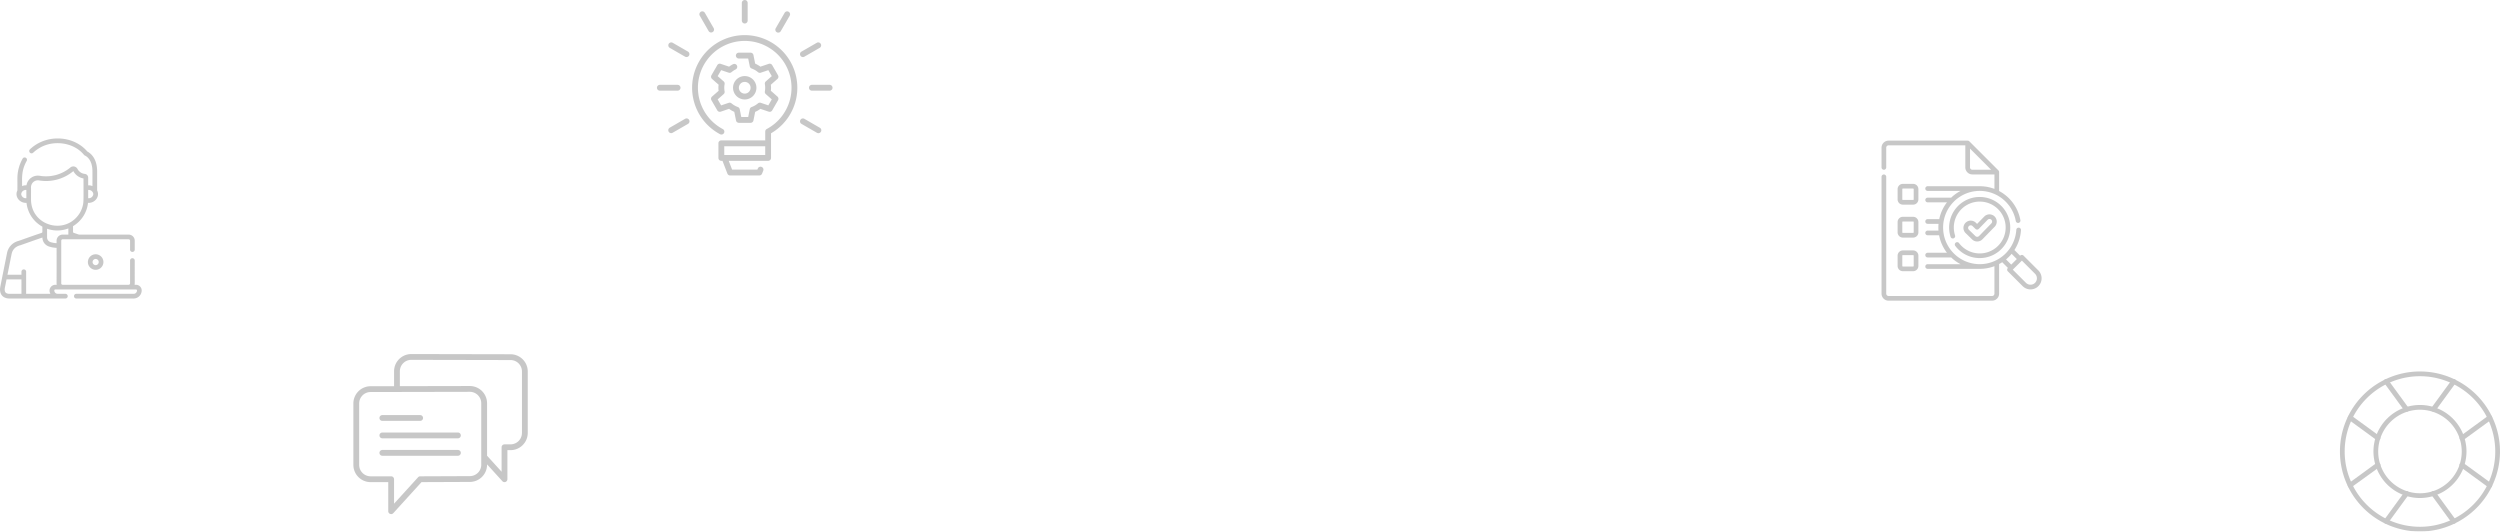 <svg xmlns="http://www.w3.org/2000/svg" width="1148" height="244.077" viewBox="0 0 1148 244.077">
    <g data-name="Group 13893" style="opacity:.5">
        <path data-name="Path 18503" d="M10.335 26.134h17.35a1.335 1.335 0 0 0 0-2.669h-17.35a1.335 1.335 0 1 0 0 2.669z" transform="translate(165.281 167.139)" style="fill:#909090"/>
        <path data-name="Path 18504" d="M45.035 29.465h-34.7a1.335 1.335 0 1 0 0 2.669h34.7a1.335 1.335 0 0 0 0-2.669z" transform="translate(165.281 169.147)" style="fill:#909090"/>
        <path data-name="Path 18505" d="M45.035 35.465h-34.7a1.335 1.335 0 1 0 0 2.669h34.7a1.335 1.335 0 0 0 0-2.669z" transform="translate(165.281 171.155)" style="fill:#909090"/>
        <path data-name="Path 18506" d="M72.167 2.558 26.6 2.465a7.923 7.923 0 0 0-7.914 7.914v6.839l-10.771.023A7.923 7.923 0 0 0 0 25.155v28.216a7.922 7.922 0 0 0 7.914 7.913h8.1V74.63a1.335 1.335 0 0 0 2.322.9l12.953-14.249 22.19-.091a7.923 7.923 0 0 0 7.914-7.913v-.151l7.02 7.722a1.335 1.335 0 0 0 2.322-.9V46.6h1.428a7.923 7.923 0 0 0 7.914-7.913V10.473a7.923 7.923 0 0 0-7.91-7.915zM58.724 53.276a5.251 5.251 0 0 1-5.25 5.244l-22.782.093a1.335 1.335 0 0 0-.982.436L18.685 71.177V59.948a1.334 1.334 0 0 0-1.335-1.335H7.914a5.251 5.251 0 0 1-5.245-5.244V25.154a5.252 5.252 0 0 1 5.248-5.245l12.1-.025 33.457-.069a5.251 5.251 0 0 1 5.245 5.245v28.216zm18.685-14.588a5.25 5.25 0 0 1-5.245 5.244H69.4a1.334 1.334 0 0 0-1.335 1.335V56.5l-6.673-7.341V25.06a7.924 7.924 0 0 0-7.917-7.914l-32.122.065v-6.833A5.251 5.251 0 0 1 26.6 5.133l45.566.093a5.251 5.251 0 0 1 5.245 5.245v28.217z" transform="translate(162.269 160.112)" style="fill:#909090"/>
        <path d="M40.784 280.593a1.341 1.341 0 0 0-1.316 1.356v8.059a1.343 1.343 0 1 0 2.685 0v-8.059a1.341 1.341 0 0 0-1.369-1.356zm-19.506 5.214a1.343 1.343 0 0 0-1.1 2.033l4.023 6.976a1.343 1.343 0 1 0 2.329-1.337L22.5 286.5a1.343 1.343 0 0 0-1.221-.694zm39.022 0a1.339 1.339 0 0 0-1.188.692l-4.025 6.978a1.343 1.343 0 1 0 2.321 1.337l4.033-6.976a1.344 1.344 0 0 0-1.141-2.032zm-31.577 60.6v6.711a1.342 1.342 0 0 0 1.348 1.337h.511l2.258 5.856a1.343 1.343 0 0 0 1.254.86h13.427a1.343 1.343 0 0 0 1.246-.844l.538-1.343a1.343 1.343 0 1 0-2.494-1l-.2.5h-11.6l-1.552-4.031h18.09a1.342 1.342 0 0 0 1.337-1.337V341.8a24.161 24.161 0 1 0-23.45.4 1.342 1.342 0 1 0 1.259-2.368 21.488 21.488 0 1 1 20.219 0 1.344 1.344 0 0 0-.7 1.18v4.044h-20.14a1.294 1.294 0 0 0-1.348 1.345zm-21.737-46.34a1.343 1.343 0 0 0-.574 2.518l6.978 4.025a1.345 1.345 0 1 0 1.348-2.329l-6.978-4.025a1.344 1.344 0 0 0-.774-.189zm67.467 0a1.334 1.334 0 0 0-.593.189l-6.978 4.025a1.343 1.343 0 1 0 1.337 2.329l6.978-4.025a1.343 1.343 0 0 0-.744-2.518zm-36.334 4.71a1.343 1.343 0 1 0 0 2.685h4.272l.724 3.588a1.34 1.34 0 0 0 .86 1 9.428 9.428 0 0 1 2.916 1.676 1.343 1.343 0 0 0 1.3.247l3.448-1.17 1.587 2.746-2.735 2.41a1.343 1.343 0 0 0-.438 1.248 10.123 10.123 0 0 1 0 3.359 1.342 1.342 0 0 0 .427 1.248l2.746 2.41-1.587 2.746-3.46-1.17a1.341 1.341 0 0 0-1.3.247 9.408 9.408 0 0 1-2.9 1.686 1.341 1.341 0 0 0-.863 1l-.724 3.58h-3.173l-.713-3.588a1.341 1.341 0 0 0-.871-1 9.421 9.421 0 0 1-2.916-1.676 1.342 1.342 0 0 0-1.288-.239l-3.459 1.17-1.587-2.746 2.746-2.418a1.343 1.343 0 0 0 .438-1.249 8.945 8.945 0 0 1 0-3.349 1.344 1.344 0 0 0-.438-1.259l-2.746-2.41 1.587-2.746 3.469 1.169a1.342 1.342 0 0 0 1.3-.247 9.356 9.356 0 0 1 1.883-1.24 1.345 1.345 0 1 0-1.2-2.408 12.6 12.6 0 0 0-1.809 1.123l-3.821-1.29a1.342 1.342 0 0 0-1.594.593l-2.688 4.66a1.34 1.34 0 0 0 .278 1.673l3.026 2.659a9.4 9.4 0 0 0-.005 2.785l-3.021 2.654a1.345 1.345 0 0 0-.278 1.686l2.688 4.65a1.34 1.34 0 0 0 1.594.6l3.813-1.3a11.713 11.713 0 0 0 2.4 1.382l.795 3.957A1.344 1.344 0 0 0 38.12 337h5.37a1.344 1.344 0 0 0 1.319-1.081l.787-3.947a11.665 11.665 0 0 0 2.4-1.393l3.834 1.3a1.343 1.343 0 0 0 1.587-.6l2.685-4.65a1.345 1.345 0 0 0-.267-1.686l-3.035-2.669a10.2 10.2 0 0 0-.006-2.764l3.034-2.672a1.34 1.34 0 0 0 .267-1.673l-2.677-4.66a1.34 1.34 0 0 0-1.594-.593l-3.816 1.288a11.343 11.343 0 0 0-2.4-1.377l-.8-3.962a1.343 1.343 0 0 0-1.319-1.08zm2.685 10.744a5.372 5.372 0 1 0 5.373 5.371 5.393 5.393 0 0 0-5.372-5.371zm0 2.685a2.687 2.687 0 1 1-2.685 2.685 2.665 2.665 0 0 1 2.686-2.685zm-38.931 1.338a1.343 1.343 0 1 0 0 2.685h8.058a1.343 1.343 0 1 0 0-2.685zm69.817 0a1.343 1.343 0 1 0 0 2.685h8.059a1.343 1.343 0 1 0 0-2.685zm-57.7 15.433a1.344 1.344 0 0 0-.6.189L6.412 339.2a1.342 1.342 0 1 0 1.348 2.318l6.978-4.023a1.343 1.343 0 0 0-.753-2.518zm53.461 0a1.343 1.343 0 0 0-.564 2.517l6.978 4.023A1.342 1.342 0 1 0 75.2 339.2l-6.978-4.033a1.344 1.344 0 0 0-.774-.189zm-36.042 12.766h18.8v4.023h-18.8z" transform="translate(301.176 -280.592)" style="fill:#909090"/>
        <g>
            <g data-name="Group 13876">
                <g data-name="Group 13875">
                    <path data-name="Path 18507" d="M314.087 370.505a3.566 3.566 0 1 0 3.566 3.565 3.57 3.57 0 0 0-3.566-3.565zm0 4.977a1.412 1.412 0 1 1 1.412-1.412 1.413 1.413 0 0 1-1.412 1.413z" transform="translate(-270.161 -253.74)" style="fill:#909090"/>
                </g>
            </g>
            <g data-name="Group 13878">
                <g data-name="Group 13877">
                    <path data-name="Path 18508" d="M91.853 67.2h-.686c.147-.62.049-.166.078-11.137a1.077 1.077 0 1 0-2.154 0v10.495a.655.655 0 0 1-.646.646h-30.3a.655.655 0 0 1-.646-.646V46.95a.655.655 0 0 1 .646-.646h30.3a.655.655 0 0 1 .646.646v4.091a1.077 1.077 0 1 0 2.154 0V46.95a2.8 2.8 0 0 0-2.8-2.8H65.61l-2.4-.817a.449.449 0 0 1-.3-.425v-2.639a14.188 14.188 0 0 0 6.879-10.686c3.3.153 5.554-2.994 4.187-5.723v-8.778c0-6.349-3.453-8.557-4.507-9.084-6.089-7.262-18.628-8.319-26.333-1.02a1.078 1.078 0 0 0 .737 1.862c.793 0 .672-.555 3.123-2.149.182-.118.534-.326.519-.317C53.866.563 63.232 1.73 67.954 7.553a1.034 1.034 0 0 0 .448.326c.14.056 3.416 1.435 3.416 7.2v6.8a4.636 4.636 0 0 0-1.951-.363v-3.523a1.722 1.722 0 0 0-1.567-1.718 4.253 4.253 0 0 1-3.356-2.312 2.161 2.161 0 0 0-3.3-.6 17.419 17.419 0 0 1-14.123 3.766 5.3 5.3 0 0 0-5.993 4.384 4.656 4.656 0 0 0-2.019.361c.067-3.353-.5-6.984 2.154-11.616A1.077 1.077 0 0 0 39.8 9.191a18.428 18.428 0 0 0-2.425 8.409c-.027.695-.011.44-.015 6.261-1.369 2.732.9 5.875 4.187 5.723a14.21 14.21 0 0 0 7.28 10.916v2.407a.449.449 0 0 1-.3.425c-4.268 1.492.762-.322-10.429 3.646a7.379 7.379 0 0 0-1.146.371 7.136 7.136 0 0 0-4.363 5.307c-3.359 16.872-3.231 15.915-3.209 16.833.1 2.66 1.806 4.01 4.426 4.01H59.4a1.077 1.077 0 1 0 0-2.154h-3.534c-1.505 0-2-1.989-1.124-1.989h37.111c.881 0 .377 1.989-1.124 1.989H64.42a1.077 1.077 0 1 0 0 2.154h26.308a3.715 3.715 0 0 0 3.71-3.711 2.589 2.589 0 0 0-2.585-2.588zM69.867 23.67a2.1 2.1 0 0 1 2.353 1.881 2.1 2.1 0 0 1-2.353 1.881zm-28.4 3.761a2.1 2.1 0 0 1-2.353-1.881 2.1 2.1 0 0 1 2.353-1.881zm2.171 1.236c-.027-.5-.014-.318-.017-5.868A3.323 3.323 0 0 1 44.7 20a3.157 3.157 0 0 1 2.519-.736A19.515 19.515 0 0 0 63.047 15h.016a6.39 6.39 0 0 0 4.651 3.362c0 9.733.126 10.682-.358 12.609a12.279 12.279 0 0 1-1.437 3.4c-6.319 9.999-21.696 6.072-22.285-5.704zm-4.411 42.68H33.8c-1.843 0-2.174-.872-2.256-1.632-.085-.792.09-1.148.832-4.995h6.843zM54.742 67.2a2.679 2.679 0 0 0-2.376 3.816c.031.088.083.221.132.328H41.377V61.2a1.077 1.077 0 1 0-2.154 0v1.369h-6.414c2.031-10.2 1.915-9.769 2.136-10.356A4.83 4.83 0 0 1 37 49.739a5.615 5.615 0 0 1 1.729-.7c.057-.016-.323.116 6.207-2.2l3.9-1.337a4.393 4.393 0 0 0 3 4.11 12.242 12.242 0 0 0 3.518.621c.068 16.385-.1 16.237.075 16.968zm.608-20.25v1.132a10.073 10.073 0 0 1-2.834-.51 2.243 2.243 0 0 1-1.531-2.13v-3.981a14.128 14.128 0 0 0 8.374.309v-.009h.014v.009a13.265 13.265 0 0 0 1.384-.452v2.832h-2.6a2.8 2.8 0 0 0-2.807 2.8z" transform="translate(-29.371 63.577)" style="fill:#909090"/>
                </g>
            </g>
        </g>
        <g data-name="search (4)">
            <path data-name="Path 18509" d="M268.307 248.22a3.321 3.321 0 0 0 2.4-1.01l5.643-5.786a3.346 3.346 0 0 0-4.791-4.672l-3.311 3.394-.58-.564a3.346 3.346 0 1 0-4.665 4.8l2.975 2.893a3.329 3.329 0 0 0 2.329.945zm-3.827-7.067a1.19 1.19 0 0 1 1.68-.023l1.352 1.315a1.079 1.079 0 0 0 1.525-.02l4.063-4.165a1.188 1.188 0 1 1 1.7 1.659l-5.643 5.786a1.194 1.194 0 0 1-1.679.022l-2.975-2.893a1.19 1.19 0 0 1-.023-1.681z" transform="translate(639.622 -137.325)" style="fill:#909090"/>
            <path data-name="Path 18510" d="M220.762 201.387a1.079 1.079 0 0 0-1.723 1.3 14.226 14.226 0 0 0 1.292 1.484 14.034 14.034 0 1 0-3.448-5.648 1.079 1.079 0 0 0 2.056-.656 11.9 11.9 0 1 1 2.918 4.779 12.078 12.078 0 0 1-1.095-1.258z" transform="translate(678.827 -89.758)" style="fill:#909090"/>
            <path data-name="Path 18511" d="m72.015 59.614-6.807-6.806a1.079 1.079 0 0 0-1.526 0l-.042.042-2.619-2.619a18.953 18.953 0 0 0 3.016-9.125 1.079 1.079 0 0 0-2.154-.136A16.814 16.814 0 0 1 45.1 56.724H45a16.819 16.819 0 1 1 16.649-19.8 1.079 1.079 0 0 0 2.124-.381A19 19 0 0 0 54 23.141v-8.695a1.092 1.092 0 0 0-.316-.763L40.314.316A1.093 1.093 0 0 0 39.551 0H3.236A3.24 3.24 0 0 0 0 3.236V12.3a1.079 1.079 0 0 0 2.158 0V3.236a1.08 1.08 0 0 1 1.078-1.079h35.237v10.132a3.24 3.24 0 0 0 3.237 3.236h10.132v6.639a19.064 19.064 0 0 0-6.547-1.231.235.235 0 0 0-.032 0H21.174a1.079 1.079 0 1 0 0 2.158H36.28a18.91 18.91 0 0 0-4.3 3.09h-10.8a1.079 1.079 0 1 0 0 2.158h8.86a18.778 18.778 0 0 0-3.541 7.713h-5.325a1.079 1.079 0 1 0 0 2.158h5q-.075.843-.076 1.7 0 .7.051 1.4h-4.975a1.079 1.079 0 1 0 0 2.158h5.26a18.777 18.777 0 0 0 3.6 8.02h-8.86a1.079 1.079 0 1 0 0 2.158H31.98a18.908 18.908 0 0 0 4.3 3.085h-15.1a1.079 1.079 0 1 0 0 2.158h23.909a19.076 19.076 0 0 0 6.753-1.234v12.609a1.08 1.08 0 0 1-1.079 1.079H3.236a1.08 1.08 0 0 1-1.079-1.079V16.619a1.079 1.079 0 0 0-2.158 0v53.645A3.24 3.24 0 0 0 3.236 73.5h47.527A3.24 3.24 0 0 0 54 70.264V56.67q.722-.383 1.416-.833l2.619 2.618a1.088 1.088 0 0 0-.042 1.567l6.807 6.806a5.1 5.1 0 0 0 7.215-7.214zM41.709 13.368a1.08 1.08 0 0 1-1.079-1.079V3.683l9.686 9.684zm15.467 41.177q.691-.571 1.338-1.216t1.216-1.338l2.385 2.384-2.554 2.553zM70.489 65.3a2.958 2.958 0 0 1-4.163 0l-6.044-6.043 4.163-4.157 6.044 6.043a2.957 2.957 0 0 1 0 4.157z" style="fill:#909090" transform="translate(864.001 64.577)"/>
            <path data-name="Path 18512" d="M53.806 147.855h4.72a2.416 2.416 0 0 0 2.413-2.413v-4.719a2.416 2.416 0 0 0-2.413-2.413h-4.72a2.416 2.416 0 0 0-2.413 2.413v4.719a2.416 2.416 0 0 0 2.413 2.413zm-.255-7.132a.256.256 0 0 1 .255-.255h4.72a.256.256 0 0 1 .256.255v4.719a.256.256 0 0 1-.256.255h-4.72a.256.256 0 0 1-.255-.255z" transform="translate(819.985 -53.878)" style="fill:#909090"/>
            <path data-name="Path 18513" d="M51.393 250.81a2.416 2.416 0 0 0 2.413 2.413h4.72a2.416 2.416 0 0 0 2.413-2.413v-4.72a2.416 2.416 0 0 0-2.413-2.413h-4.72a2.416 2.416 0 0 0-2.413 2.413zm2.158-4.72a.256.256 0 0 1 .255-.255h4.72a.256.256 0 0 1 .256.255v4.72a.256.256 0 0 1-.256.255h-4.72a.256.256 0 0 1-.255-.255z" transform="translate(819.985 -144.12)" style="fill:#909090"/>
            <path data-name="Path 18514" d="M51.393 358.318a2.416 2.416 0 0 0 2.413 2.413h4.72a2.416 2.416 0 0 0 2.413-2.413V353.6a2.416 2.416 0 0 0-2.413-2.413h-4.72a2.416 2.416 0 0 0-2.413 2.413zm2.158-4.719a.256.256 0 0 1 .255-.255h4.72a.256.256 0 0 1 .256.255v4.719a.256.256 0 0 1-.256.255h-4.72a.256.256 0 0 1-.255-.255z" transform="translate(819.985 -236.194)" style="fill:#909090"/>
        </g>
        <g>
            <g data-name="Group 13879">
                <path data-name="Path 18515" d="M27.947 18.041a1.044 1.044 0 0 1-.919-.459l-9.3-12.748a1.252 1.252 0 0 1 .23-1.608 1.252 1.252 0 0 1 1.608.23l9.3 12.748a1.252 1.252 0 0 1-.23 1.608.844.844 0 0 1-.689.229z" transform="translate(1077.101 171.026)" style="fill:#909090"/>
            </g>
            <g data-name="Group 13880">
                <path data-name="Path 18516" d="M37.545 18.041a1.632 1.632 0 0 1-.689-.23 1.215 1.215 0 0 1-.23-1.608l9.3-12.748a1.215 1.215 0 0 1 1.608-.23 1.215 1.215 0 0 1 .23 1.608l-9.3 12.748a1.044 1.044 0 0 1-.919.459z" transform="translate(1079.906 171.026)" style="fill:#909090"/>
            </g>
            <g data-name="Group 13881">
                <path data-name="Path 18517" d="M4.245 48a1.044 1.044 0 0 1-.919-.459 1.252 1.252 0 0 1 .23-1.608l12.748-9.3a1.148 1.148 0 0 1 1.378 1.838l-12.863 9.3a.877.877 0 0 1-.574.23z" transform="translate(1074.964 175.983)" style="fill:#909090"/>
            </g>
            <g data-name="Group 13882">
                <path data-name="Path 18518" d="M16.992 29.1a1.632 1.632 0 0 1-.689-.23l-12.748-9.3a1.235 1.235 0 0 1-.23-1.608 1.215 1.215 0 0 1 1.608-.23l12.748 9.3a1.215 1.215 0 0 1 .23 1.608 1.418 1.418 0 0 1-.919.459z" transform="translate(1074.964 173.178)" style="fill:#909090"/>
            </g>
            <g data-name="Group 13883">
                <path data-name="Path 18519" d="M46.847 62.841a1.044 1.044 0 0 1-.919-.459l-9.3-12.748a1.148 1.148 0 0 1 1.838-1.378L47.766 61a1.252 1.252 0 0 1-.23 1.608 1.632 1.632 0 0 1-.689.23z" transform="translate(1079.906 177.676)" style="fill:#909090"/>
            </g>
            <g data-name="Group 13884">
                <path data-name="Path 18520" d="M18.645 62.841a1.632 1.632 0 0 1-.689-.23 1.215 1.215 0 0 1-.23-1.611l9.3-12.748a1.148 1.148 0 0 1 1.838 1.378l-9.3 12.748a1.044 1.044 0 0 1-.919.463z" transform="translate(1077.101 177.676)" style="fill:#909090"/>
            </g>
            <g data-name="Group 13885">
                <path data-name="Path 18521" d="M48.945 29.1a1.044 1.044 0 0 1-.919-.459 1.252 1.252 0 0 1 .23-1.608L61 17.726a1.148 1.148 0 0 1 1.378 1.837l-12.748 9.3a1.632 1.632 0 0 1-.689.23z" transform="translate(1081.599 173.178)" style="fill:#909090"/>
            </g>
            <g data-name="Group 13886">
                <path data-name="Path 18522" d="M61.692 48a1.632 1.632 0 0 1-.689-.23l-12.748-9.3a1.148 1.148 0 1 1 1.378-1.838l12.748 9.3a1.215 1.215 0 0 1 .23 1.608 1.044 1.044 0 0 1-.919.459z" transform="translate(1081.599 175.983)" style="fill:#909090"/>
            </g>
            <g data-name="Group 13887">
                <path data-name="Path 18523" d="M34.761 56.122a21.361 21.361 0 1 1 21.361-21.361 21.394 21.394 0 0 1-21.361 21.361zm0-40.54A19.179 19.179 0 1 0 53.94 34.761a19.213 19.213 0 0 0-19.179-19.179z" transform="translate(1076.489 172.566)" style="fill:#909090"/>
            </g>
            <g data-name="Group 13888">
                <path data-name="Path 18524" d="M36.75 73.5A36.75 36.75 0 1 1 73.5 36.75 36.858 36.858 0 0 1 36.75 73.5zm0-71.318A34.568 34.568 0 1 0 71.318 36.75 34.6 34.6 0 0 0 36.75 2.182z" style="fill:#909090" transform="translate(1074.5 170.577)"/>
            </g>
        </g>
    </g>
</svg>
